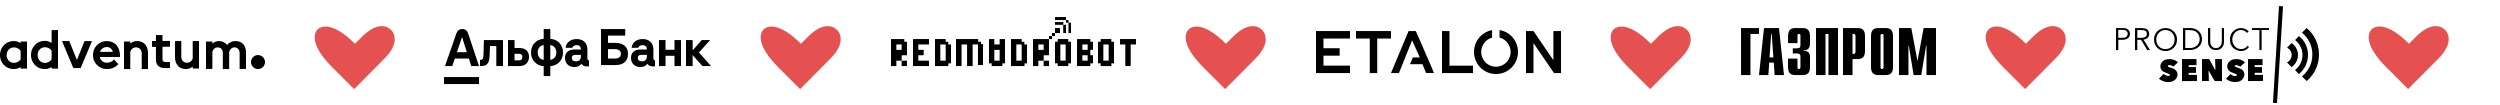 <?xml version="1.0" encoding="UTF-8"?> <svg xmlns="http://www.w3.org/2000/svg" width="2500" height="105" viewBox="0 0 2500 105" fill="none"> <path d="M913 43.102V44.457V60.656V64.242V66.053H929V60.656H918.331V55.258H923.669V49.854H918.331V44.457H929V39.053H913V43.102Z" fill="black"></path> <path d="M948.305 41.754H945.645V39.053H935V60.644V66.053H948.333V63.337H951V44.454H948.305V41.754ZM945.674 60.644H940.319V44.454H945.674V60.644Z" fill="black"></path> <path d="M981 41.755H978.181V39.053H967.076H961.549H956.29H956V66.053H961.549V44.457H967.083V66.053H972.632V44.457H977.058H978.181H981V41.755Z" fill="black"></path> <path d="M1052 36.053H1049V39.053H1052V36.053Z" fill="black"></path> <path d="M1055 33.053H1052V36.053H1055V33.053Z" fill="black"></path> <path d="M1063.24 33.053H1066V24.801H1063.28V22.053H1055V24.801H1063.24V33.053Z" fill="black"></path> <path d="M1066 20.053V22.651H1068.47V33.053H1071V22.651H1068.53V20.053H1066Z" fill="black"></path> <path d="M1060 28.053H1055V33.053H1060V28.053Z" fill="black"></path> <path d="M1066 17.053H1055V20.053H1066V17.053Z" fill="black"></path> <path d="M983 44.053H978V65.053H983V44.053Z" fill="black"></path> <path d="M999.638 44.454H994.326V39.053H989V63.337H991.649V66.053H1002.36V63.337H1005V39.053H999.674L999.638 44.454ZM999.638 60.644H994.326V49.848H999.638V60.644Z" fill="black"></path> <path d="M1021.66 60.656H1016.34V44.457H1020.55H1021.66H1024.33V41.755H1021.66V39.053H1016.34H1011V66.053H1016.34H1024.52V63.358H1027V44.457H1021.66V60.656Z" fill="black"></path> <path d="M906.964 41.754H904.304V39.053H891V66.053H896.371V60.695H901.65V66.053H906.964V60.644H901.686V55.25H907V49.848L906.964 41.754ZM901.65 49.848H896.371V44.454H901.65V49.848Z" fill="black"></path> <path d="M1048.98 41.754V39.053H1033V66.053H1038.37V60.695H1043.65V66.053H1048.97V60.644H1043.69V55.25H1049V49.848L1048.98 41.754ZM1043.65 49.848H1038.36V44.454H1043.65V49.848Z" fill="black"></path> <path d="M1120 39.053V44.469H1125.32V66.053H1130.68V44.469H1136V39.053H1120Z" fill="black"></path> <path d="M1111.35 39.053H1100.68V41.76H1098V63.338H1100.68V66.053H1111.35V63.338H1114V41.76H1111.35V39.053ZM1108.67 60.631H1103.35V44.474H1108.67V60.631Z" fill="black"></path> <path d="M1090.33 39.053H1077.06V41.76H1077V66.053H1090.33V63.338H1093V55.245H1090.33V49.846H1093V41.76H1090.33V39.053ZM1087.65 60.631H1082.35V55.26H1087.65V60.631ZM1087.65 49.838H1082.35V44.474H1087.65V49.838Z" fill="black"></path> <path d="M1068.29 39.053H1057.74V41.76H1055V63.338H1057.74V66.053H1068.29V63.338H1071V41.76H1068.29V39.053ZM1065.65 60.631H1060.35V44.474H1065.65V60.631Z" fill="black"></path> <path d="M20.6 59.443C19.837 60.497 18.84 61.357 17.689 61.955C16.538 62.552 15.264 62.87 13.969 62.885C9.782 62.885 6.645 59.606 6.645 55.141C6.645 50.675 9.67 47.397 13.969 47.397C15.267 47.367 16.552 47.661 17.71 48.255C18.867 48.848 19.86 49.721 20.6 50.796V59.443ZM20.6 43.164C18.627 41.768 16.269 41.031 13.858 41.056C10.265 40.989 6.793 42.356 4.198 44.857C1.602 47.359 0.096 50.793 0.006 54.41V55.02C-0.047 56.812 0.252 58.595 0.885 60.27C1.518 61.945 2.472 63.478 3.693 64.781C4.914 66.084 6.379 67.132 8.003 67.866C9.627 68.599 11.378 69.002 13.157 69.054H13.858C16.249 69.063 18.591 68.372 20.6 67.066V68.589H27V41.521H20.6V43.164Z" fill="black"></path> <path d="M51.598 59.43C50.835 60.496 49.838 61.366 48.686 61.97C47.535 62.574 46.26 62.896 44.965 62.91C40.776 62.91 37.639 59.595 37.639 55.079C37.639 50.563 40.665 47.248 44.965 47.248C46.263 47.217 47.549 47.515 48.707 48.115C49.865 48.715 50.858 49.598 51.598 50.685V59.43ZM51.598 42.967C49.624 41.555 47.265 40.809 44.853 40.835C41.262 40.769 37.79 42.152 35.196 44.682C32.602 47.212 31.096 50.684 31.006 54.34V54.957C30.953 56.764 31.251 58.563 31.884 60.251C32.517 61.939 33.472 63.483 34.695 64.793C35.917 66.104 37.382 67.155 39.005 67.886C40.628 68.618 42.378 69.014 44.153 69.054H44.853C47.246 69.06 49.589 68.359 51.598 67.035V68.575H58V30.054H51.598V42.967Z" fill="black"></path> <path d="M99.975 51.863C100.442 50.478 101.327 49.271 102.509 48.408C103.691 47.546 105.111 47.07 106.575 47.046C108.023 46.959 109.454 47.399 110.601 48.285C111.748 49.171 112.534 50.442 112.812 51.863H99.975ZM106.895 41.056C103.273 40.996 99.776 42.373 97.171 44.885C94.566 47.397 93.067 50.838 93.004 54.453V55.065C92.962 56.864 93.277 58.653 93.93 60.33C94.583 62.007 95.561 63.539 96.808 64.838C98.055 66.137 99.546 67.178 101.197 67.9C102.848 68.623 104.626 69.013 106.428 69.049H107.016C109.092 69.1 111.154 68.707 113.064 67.895C114.974 67.084 116.687 65.873 118.088 64.345L118.322 64.112L113.997 59.416L113.763 59.761C112.918 60.699 111.882 61.447 110.725 61.955C109.568 62.462 108.315 62.718 107.051 62.705C105.356 62.779 103.691 62.249 102.351 61.21C101.012 60.171 100.087 58.691 99.742 57.033H120V55.065C119.645 46.485 114.577 41.081 106.921 41.081" fill="black"></path> <path d="M137.137 41.054C134.643 41.026 132.219 41.911 130.288 43.558V41.527H124V69.054H130.288V51.899C130.633 50.574 131.395 49.409 132.452 48.59C133.508 47.772 134.797 47.346 136.113 47.383C137.551 47.347 138.944 47.903 139.992 48.93C141.04 49.956 141.658 51.372 141.712 52.87V69.054H148V52.967C148 45.816 143.803 41.054 137.137 41.054" fill="black"></path> <path d="M162.488 35.054H155.931V41.015H152V46.864H155.931V59.748C155.931 65.013 159.153 68.054 164.519 68.054H170V62.067H165.946C162.97 62.067 162.488 60.899 162.488 58.442V46.761H170V40.92H162.488V35.054Z" fill="black"></path> <path d="M192.712 58.446C192.327 59.727 191.548 60.841 190.495 61.615C189.442 62.39 188.174 62.782 186.887 62.732C185.437 62.745 184.04 62.166 182.994 61.12C181.948 60.074 181.336 58.643 181.288 57.133V41.054H175V57.133C175 64.403 179.197 69.049 185.745 69.049C188.283 69.128 190.76 68.238 192.712 66.547V68.568H199V41.054H192.712V58.446Z" fill="black"></path> <path d="M235.685 41.065C234.053 40.988 232.427 41.301 230.935 41.98C229.442 42.659 228.126 43.685 227.089 44.977C226.221 43.885 225.149 42.98 223.935 42.316C222.722 41.653 221.392 41.243 220.022 41.111C218.653 40.979 217.271 41.127 215.958 41.547C214.645 41.967 213.427 42.65 212.374 43.557V41.536H206V68.932H212.374V51.614C213.302 48.888 215.268 47.346 217.702 47.346C221.293 47.346 222.808 50.194 222.808 53.043V69.054H229.183V51.719C230.221 48.87 232.076 47.363 234.51 47.363C237.982 47.363 239.616 50.212 239.616 53.06V68.932H245.991V52.921C246.221 45.691 242.161 41.065 235.676 41.065" fill="black"></path> <path d="M258.088 55.054C256.699 55.037 255.338 55.433 254.175 56.191C253.012 56.95 252.102 58.037 251.558 59.314C251.015 60.592 250.864 62.002 251.124 63.365C251.384 64.729 252.044 65.984 253.019 66.972C253.995 67.96 255.242 68.635 256.602 68.913C257.962 69.19 259.374 69.056 260.658 68.529C261.942 68.002 263.041 67.105 263.814 65.952C264.587 64.799 265 63.442 265 62.054C264.974 60.221 264.239 58.469 262.951 57.164C261.663 55.86 259.92 55.104 258.088 55.054" fill="black"></path> <path d="M76.944 59.908L69.236 41.054H62L73.326 68.054H80.674L92 41.054H84.532L76.944 59.908Z" fill="black"></path> <path fill-rule="evenodd" clip-rule="evenodd" d="M354.114 89.105L384.367 58.668C398.656 44.397 395.292 34.124 391.04 29.878C386.788 25.631 376.613 22.16 362.212 36.542L354.956 43.789C334.143 23.003 322.075 24.998 317.61 29.458C313.144 33.918 311.035 46.081 332.407 67.425L354.114 89.105Z" fill="#E55151"></path> <path fill-rule="evenodd" clip-rule="evenodd" d="M1225.11 89.105L1255.37 58.668C1269.66 44.397 1266.29 34.124 1262.04 29.878C1257.79 25.631 1247.61 22.16 1233.21 36.542L1225.96 43.789C1205.14 23.003 1193.08 24.998 1188.61 29.458C1184.14 33.918 1182.04 46.081 1203.41 67.425L1225.11 89.105Z" fill="#E55151"></path> <path fill-rule="evenodd" clip-rule="evenodd" d="M1650.11 89.105L1680.37 58.668C1694.66 44.397 1691.29 34.124 1687.04 29.878C1682.79 25.631 1672.61 22.16 1658.21 36.542L1650.96 43.789C1630.14 23.003 1618.08 24.998 1613.61 29.458C1609.14 33.918 1607.04 46.081 1628.41 67.425L1650.11 89.105Z" fill="#E55151"></path> <path fill-rule="evenodd" clip-rule="evenodd" d="M2025.11 89.051L2055.37 58.614C2069.66 44.344 2066.29 34.071 2062.04 29.824C2057.79 25.578 2047.61 22.106 2033.21 36.488L2025.96 43.735C2005.14 22.95 1993.08 24.945 1988.61 29.404C1984.14 33.864 1982.04 46.028 2003.41 67.372L2025.11 89.051Z" fill="#E55151"></path> <path fill-rule="evenodd" clip-rule="evenodd" d="M2408.11 89.052L2438.37 58.615C2452.66 44.345 2449.29 34.072 2445.04 29.825C2440.79 25.579 2430.61 22.107 2416.21 36.489L2408.96 43.736C2388.14 22.951 2376.08 24.945 2371.61 29.405C2367.14 33.865 2365.04 46.029 2386.41 67.373L2408.11 89.052Z" fill="#E55151"></path> <path d="M701.781 40.053L692.641 50.355V40.053H686V66.053H692.641V55.087L702.451 66.053H711L698.947 52.425L710.122 40.053H701.781Z" fill="black"></path> <path d="M674.492 49.772H665.516V40.053H659V66.053H665.516V55.79H674.492V66.053H681V40.053H674.492V49.772Z" fill="black"></path> <path d="M483.513 54.128C483.361 58.923 482.713 59.922 480 59.922V66.013H480.992C487.795 66.013 489.395 62.544 489.683 54.719L489.939 46.071H496.302V66.053H503V40.053H483.913L483.513 54.128Z" fill="black"></path> <path d="M519.259 47.97H514.541V40.053H508V66.053H519.337C526.413 66.053 529 61.362 529 56.919C529 51.188 525.478 47.97 519.259 47.97V47.97ZM518.756 60.361H514.541V53.773H518.756C521.004 53.773 522.388 54.774 522.388 56.975C522.388 59.377 521.075 60.417 518.756 60.417" fill="black"></path> <path d="M550.308 38.775V29.053H543.692V38.775C536.112 39.412 531 44.886 531 52.48C531 60.074 536.112 65.556 543.692 66.185V76.053H550.308V66.193C557.888 65.597 563 60.082 563 52.488C563 44.894 557.888 39.412 550.308 38.783V38.775ZM543.692 59.873C540.013 59.349 537.728 56.551 537.728 52.456C537.728 48.361 540.013 45.563 543.692 45.047V59.873ZM550.308 59.873V45.071C553.987 45.555 556.304 48.353 556.304 52.448C556.304 56.543 553.987 59.341 550.308 59.865" fill="black"></path> <path d="M587.397 58.338V49.543C587.397 43.128 583.387 39.053 576.637 39.053C569.674 39.053 565.987 43.337 565.655 47.808H572.295C572.516 46.84 573.534 45.161 576.637 45.161C579.195 45.161 580.837 46.355 580.837 49.526H574.3C568.466 49.526 565 52.657 565 57.878C565 63.325 568.797 67.053 574.268 67.053C578.279 67.053 580.505 65.108 581.453 63.656C582.329 65.407 584.224 66.415 586.742 66.415H589V60.355C587.839 60.355 587.421 59.799 587.421 58.338H587.397ZM580.861 56.627C580.861 59.645 578.776 61.364 576.045 61.364C573.676 61.364 571.813 60.468 571.813 57.854C571.813 55.239 573.85 54.876 575.642 54.876H580.861V56.627V56.627Z" fill="black"></path> <path d="M615.433 42.887H607.992V35.589H625.237V29.053H601V65.053H615.417C623.427 65.053 628 61.13 628 53.863C628 47.033 623.451 42.887 615.417 42.887H615.433ZM615.121 58.525H608.016V49.161H615.121C618.821 49.161 620.896 50.853 620.896 53.823C620.896 56.793 618.821 58.525 615.121 58.525Z" fill="black"></path> <path d="M653.39 58.338V49.543C653.39 43.128 649.381 39.053 642.633 39.053C635.672 39.053 631.987 43.337 631.663 47.808H638.3C638.513 46.84 639.539 45.161 642.633 45.161C645.19 45.161 646.832 46.355 646.832 49.526H640.305C634.465 49.526 631 52.657 631 57.878C631 63.325 634.796 67.053 640.265 67.053C644.275 67.053 646.5 65.108 647.447 63.656C648.323 65.407 650.217 66.415 652.735 66.415H655V60.355C653.832 60.355 653.422 59.799 653.422 58.338H653.39ZM646.863 56.627C646.863 59.645 644.78 61.364 642.049 61.364C639.681 61.364 637.819 60.468 637.819 57.854C637.819 55.239 639.863 54.876 641.646 54.876H646.895V56.627H646.863Z" fill="black"></path> <path d="M479 77.053H444V84.053H479V77.053Z" fill="black"></path> <path d="M468.484 34.496C467.454 31.472 466.303 29.053 462.284 29.053C458.264 29.053 457.074 31.472 456.003 34.496L445 66.053H452.279L454.82 58.561H468.852L471.249 66.053H479L468.484 34.496ZM456.962 52.19L461.948 37.246H462.132L466.822 52.19H456.962Z" fill="black"></path> <path d="M1316 73.053H1350V65.631H1323.46V55.66H1339.64V48.229H1323.45V38.531H1349.99V31.053H1316V73.053Z" fill="black"></path> <path d="M1356 38.531H1369.76V73.053H1377.22V38.531H1391V31.053H1356V38.531Z" fill="black"></path> <path d="M1449.47 31.053H1442V73.053H1473V65.631L1449.47 65.679L1449.47 31.053Z" fill="black"></path> <path d="M1553.37 31.053V60.164L1533.47 31.053H1526V73.053H1533.47V43.092L1554.01 73.053H1561V31.053H1553.37Z" fill="black"></path> <path d="M1415.84 31.053H1408.57L1391.21 72.468L1391 73.053H1398.96L1412.11 40.326L1419.8 57.463H1412.8L1410.06 64.196H1422.47L1426.04 73.013H1434L1431.06 66.015L1415.84 31.053Z" fill="black"></path> <path d="M1499.55 30.053V37.577C1503.01 38.464 1506.04 40.592 1508.06 43.563C1510.08 46.534 1510.96 50.144 1510.53 53.719C1510.1 57.293 1508.39 60.588 1505.72 62.986C1503.05 65.384 1499.61 66.721 1496.03 66.748C1492.45 66.775 1488.99 65.49 1486.29 63.133C1483.58 60.775 1481.82 57.507 1481.34 53.939C1480.85 50.372 1481.68 46.748 1483.66 43.747C1485.63 40.746 1488.63 38.573 1492.08 37.633V30.117C1486.66 31.105 1481.8 34.106 1478.47 38.525C1475.14 42.944 1473.58 48.461 1474.1 53.983C1474.61 59.505 1477.17 64.632 1481.26 68.348C1485.35 72.064 1490.68 74.1 1496.19 74.052C1501.7 74.004 1506.99 71.877 1511.02 68.091C1515.04 64.304 1517.51 59.135 1517.94 53.604C1518.36 48.074 1516.7 42.585 1513.3 38.224C1509.89 33.863 1504.99 30.947 1499.55 30.053Z" fill="black"></path> <path d="M1741 28.053H1759V33.923H1750.44V75.053H1741.05L1741 28.053" fill="black"></path> <path d="M1769.53 57.429L1771.17 33.923H1771.73L1773.36 57.429H1769.53ZM1759 75.053H1768.35L1769.25 62.584H1773.76L1774.66 75.053H1784L1778.99 28.053H1764.01L1759 75.053" fill="black"></path> <path d="M1797.48 58.569V67.442C1797.46 67.642 1797.49 67.843 1797.55 68.033C1797.62 68.222 1797.72 68.396 1797.86 68.543C1797.99 68.69 1798.16 68.807 1798.35 68.885C1798.53 68.964 1798.73 69.002 1798.93 68.999C1799.13 68.998 1799.33 68.957 1799.52 68.877C1799.71 68.798 1799.88 68.683 1800.02 68.538C1800.16 68.392 1800.27 68.221 1800.34 68.033C1800.41 67.845 1800.45 67.644 1800.44 67.442V56.522C1800.44 55.075 1800.21 53.464 1796.65 53.464H1792.8V48.304H1796.81C1799.49 48.304 1800.44 47.696 1800.44 44.809V35.431C1800.44 35.027 1800.29 34.637 1800.01 34.346C1799.72 34.055 1799.34 33.886 1798.93 33.875C1798.73 33.862 1798.52 33.894 1798.33 33.969C1798.14 34.044 1797.97 34.161 1797.83 34.31C1797.7 34.459 1797.59 34.637 1797.53 34.831C1797.47 35.025 1797.45 35.23 1797.48 35.431V43.144H1788.05V36.428C1788.05 33.158 1788.45 28.053 1795.08 28.053H1802.91C1809.55 28.053 1810 33.158 1810 36.428V43.977C1810 49.082 1806.43 50.522 1803.58 50.358V50.802C1809.95 50.638 1810 55.518 1810 57.184V66.671C1810 70.002 1809.61 75.053 1802.91 75.053H1795.03C1788.39 75.053 1788 70.002 1788 66.671V58.569H1797.48Z" fill="black"></path> <path d="M1816 28.053H1838V75.053H1828.46V33.923H1825.51V75.053H1816.06L1816 28.053" fill="black"></path> <path d="M1852.53 53.9V33.873H1853.76C1854.77 33.873 1855.5 34.706 1855.5 36.261V51.56C1855.5 53.054 1854.77 53.948 1853.76 53.948H1852.53V53.9ZM1843.08 75.053H1852.53V59.065H1857.96C1864.55 59.065 1865 54.016 1865 50.686V36.425C1865 33.157 1864.61 28.053 1857.96 28.053H1843V75.039" fill="black"></path> <path d="M1883.54 67.513C1883.54 67.917 1883.39 68.307 1883.1 68.599C1882.82 68.89 1882.43 69.058 1882.02 69.067C1881.82 69.073 1881.62 69.036 1881.43 68.958C1881.24 68.881 1881.08 68.765 1880.94 68.618C1880.8 68.471 1880.69 68.296 1880.63 68.105C1880.56 67.915 1880.54 67.713 1880.56 67.513V35.47C1880.54 35.271 1880.56 35.07 1880.63 34.881C1880.69 34.691 1880.79 34.517 1880.93 34.37C1881.07 34.224 1881.24 34.107 1881.42 34.029C1881.61 33.95 1881.81 33.912 1882.01 33.916C1882.21 33.917 1882.41 33.958 1882.6 34.037C1882.79 34.116 1882.96 34.231 1883.1 34.376C1883.24 34.521 1883.35 34.693 1883.42 34.88C1883.5 35.068 1883.53 35.269 1883.53 35.47L1883.54 67.513ZM1871 66.681C1871 70.008 1871.39 75.053 1878.05 75.053H1885.95C1892.55 75.053 1893 70.008 1893 66.681V36.418C1893 33.152 1892.61 28.053 1885.95 28.053H1878.05C1871.45 28.053 1871 33.152 1871 36.418V66.681Z" fill="black"></path> <path d="M1923.63 28.053H1936V75.053H1926.5V45.567H1926.16L1921.25 75.053H1913.64L1908.78 45.567H1908.45V75.053H1899V28.053H1911.29L1917.48 61.084L1923.63 28.053Z" fill="black"></path> <path d="M2279.65 6.053L2283 6.377C2281.03 38.587 2279.03 70.812 2277.01 103.053L2273 102.842C2273.05 101.387 2273.17 100.045 2273.22 98.643C2273.39 95.628 2273.61 92.674 2273.77 89.719C2274.05 85.528 2274.26 81.33 2274.54 77.192C2274.76 73.694 2274.98 70.204 2275.2 66.639L2276.14 52.016C2276.35 48.572 2276.57 45.127 2276.74 41.743L2277.56 28.839C2277.78 25.613 2277.95 22.387 2278.17 19.16C2278.44 15.075 2278.66 10.99 2278.94 6.904V6.151L2279.65 6.053Z" fill="black"></path> <path d="M2222 81.046H2215.23C2215.05 81.069 2214.87 81.033 2214.72 80.946C2214.57 80.858 2214.45 80.722 2214.37 80.559C2212.62 77.409 2210.8 74.258 2208.99 71.115C2208.89 70.918 2208.74 70.748 2208.56 70.62C2208.67 74.045 2208.77 77.469 2208.88 80.993H2202V59.06H2208.62C2208.79 59.036 2208.97 59.071 2209.12 59.159C2209.28 59.247 2209.4 59.383 2209.47 59.547C2211.28 62.858 2213.1 66.115 2214.91 69.44C2215.04 69.71 2215.22 69.95 2215.44 70.148C2215.34 66.46 2215.23 62.769 2215.12 59.075H2221.95L2222 81.046Z" fill="black"></path> <path d="M2302 32.644L2306.64 28.053C2322.35 40.876 2323.85 66.365 2306.7 81.053L2302.05 76.409C2308.62 70.686 2312.35 63.474 2312.35 54.553C2312.35 45.632 2308.67 38.419 2302 32.644Z" fill="black"></path> <path d="M2197 81.045H2182V59.053H2196.47V65.143H2189.26C2188.8 65.143 2188.64 65.196 2188.64 65.737C2188.64 67.099 2188.64 67.099 2189.88 67.099H2195.98V72.854H2188.61V74.864H2196.94V81.053L2197 81.045Z" fill="black"></path> <path d="M2248 81.053V59.053H2262.52V65.145H2254.68V67.071H2262V72.828H2254.68V74.839H2263V80.977L2248 81.053Z" fill="black"></path> <path d="M2226 78.832L2230.39 74.098C2231.2 74.581 2231.96 75.169 2232.77 75.546C2233.76 76.09 2234.92 76.243 2236.02 75.975C2236.21 75.948 2236.4 75.861 2236.54 75.726C2236.69 75.591 2236.79 75.415 2236.83 75.221C2236.87 75.015 2236.84 74.799 2236.74 74.612C2236.65 74.425 2236.49 74.278 2236.29 74.196C2235.42 73.819 2234.5 73.442 2233.63 73.118C2232.77 72.794 2232.01 72.53 2231.25 72.206C2230.28 71.816 2229.42 71.194 2228.74 70.396C2228.07 69.598 2227.6 68.647 2227.38 67.627C2227.16 66.608 2227.2 65.55 2227.49 64.548C2227.78 63.546 2228.31 62.629 2229.04 61.879C2230.41 60.398 2232.27 59.463 2234.29 59.248C2236.09 58.928 2237.93 59.002 2239.7 59.467C2241.47 59.932 2243.11 60.776 2244.51 61.939C2244.62 62.045 2244.79 62.15 2245 62.369L2240.3 66.718C2239.59 66.238 2238.84 65.808 2238.07 65.429C2237.3 65.205 2236.49 65.116 2235.69 65.165C2235.46 65.163 2235.24 65.245 2235.06 65.395C2234.89 65.545 2234.78 65.753 2234.75 65.98C2234.7 66.515 2235.08 66.786 2235.56 66.892C2236.75 67.321 2237.94 67.698 2239.13 68.181C2239.83 68.448 2240.51 68.766 2241.16 69.13C2244.73 71.181 2245 74.777 2243.54 77.686C2242.99 78.775 2242.18 79.714 2241.18 80.425C2240.18 81.136 2239.02 81.598 2237.81 81.772C2235.81 82.178 2233.74 82.143 2231.76 81.669C2229.78 81.195 2227.92 80.293 2226.33 79.028C2226.2 79.006 2226.08 78.936 2226 78.832V78.832Z" fill="black"></path> <path d="M2159 78.68L2163.45 73.928C2164.26 74.46 2165.07 74.991 2165.89 75.425C2166.8 75.898 2167.85 76.066 2168.87 75.904C2169.36 75.791 2169.85 75.687 2169.96 75.103C2169.98 74.859 2169.91 74.615 2169.77 74.411C2169.64 74.208 2169.43 74.056 2169.2 73.981C2168.28 73.606 2167.29 73.285 2166.37 72.911C2165.61 72.589 2164.85 72.327 2164.09 72.005C2159.38 69.925 2159.76 64.523 2161.93 62.076C2163.29 60.525 2165.19 59.526 2167.26 59.27C2169.05 58.933 2170.9 58.988 2172.67 59.432C2174.44 59.875 2176.09 60.696 2177.51 61.837C2177.67 61.941 2177.78 62.099 2178 62.263C2176.43 63.76 2174.85 65.196 2173.28 66.693C2172.59 65.886 2171.62 65.354 2170.56 65.196C2169.94 65.091 2169.3 65.091 2168.67 65.196C2168.46 65.202 2168.25 65.289 2168.1 65.44C2167.95 65.59 2167.86 65.793 2167.86 66.004C2167.85 66.211 2167.92 66.414 2168.04 66.579C2168.17 66.743 2168.35 66.86 2168.56 66.91C2169.81 67.389 2171.06 67.763 2172.31 68.249C2173.95 68.728 2175.4 69.721 2176.43 71.077C2177.95 73.262 2177.73 75.567 2176.59 77.812C2175.45 80.056 2173.28 81.328 2170.73 81.815C2168.75 82.182 2166.71 82.124 2164.76 81.645C2162.8 81.166 2160.97 80.277 2159.4 79.039L2159 78.68Z" fill="black"></path> <path d="M2298.88 74.053L2295 70.061C2299.76 66.226 2302.45 61.279 2302.45 55.049C2302.45 48.819 2299.76 43.82 2295.1 40.044L2298.98 36.053C2310.85 45.417 2311.19 64.047 2298.88 74.053Z" fill="black"></path> <path d="M2291.58 67.053L2287 62.46C2293.25 59.127 2293.25 50.942 2287.05 47.645L2291.63 43.053C2294.78 45.165 2296.97 48.448 2297.72 52.182C2298.47 55.916 2297.71 59.796 2295.62 62.971C2294.56 64.595 2293.19 65.984 2291.58 67.053V67.053Z" fill="black"></path> <path d="M2176.99 39.608C2177.04 41.123 2176.77 42.63 2176.2 44.039C2175.64 45.447 2174.79 46.726 2173.71 47.798C2172.63 48.869 2171.34 49.71 2169.92 50.269C2168.5 50.828 2166.98 51.093 2165.45 51.048C2158.7 51.048 2153.91 46.137 2154 39.282C2153.99 37.81 2154.28 36.351 2154.84 34.989C2155.41 33.627 2156.24 32.389 2157.28 31.346C2158.33 30.302 2159.58 29.474 2160.95 28.91C2162.32 28.345 2163.79 28.054 2165.27 28.054H2165.6C2167.12 28.033 2168.64 28.32 2170.04 28.897C2171.45 29.474 2172.73 30.328 2173.79 31.409C2174.86 32.489 2175.69 33.773 2176.24 35.182C2176.79 36.592 2177.05 38.097 2176.99 39.608ZM2174.6 39.608C2174.6 34.266 2171.16 30.43 2166 30.051C2164.55 29.918 2163.09 30.149 2161.75 30.725C2160.42 31.3 2159.26 32.201 2158.37 33.343C2157.54 34.399 2156.94 35.606 2156.6 36.895C2156.25 38.183 2156.17 39.527 2156.35 40.848C2157.06 47.378 2163.1 50.458 2168.56 48.566C2172.32 47.272 2174.55 43.814 2174.55 39.608H2174.6Z" fill="black"></path> <path d="M2183 50.053V28.13C2183.16 28.13 2183.38 28.076 2183.54 28.076C2185.95 28.076 2188.36 28.023 2190.77 28.076C2195.53 28.236 2199.97 30.778 2201.43 35.544C2203.62 42.745 2199.3 48.861 2192.18 49.833C2189.98 50.025 2187.78 50.081 2185.57 50C2184.75 50.053 2183.93 50.053 2183 50.053ZM2185.24 47.996C2185.41 47.996 2185.51 48.049 2185.68 48.049C2187.38 48.049 2189.02 48.102 2190.71 47.996C2193.06 47.944 2195.31 47.014 2197 45.393C2198.21 44.246 2199.06 42.776 2199.45 41.16C2199.84 39.544 2199.75 37.852 2199.18 36.287C2198.77 34.726 2197.88 33.325 2196.65 32.264C2195.43 31.202 2193.9 30.529 2192.28 30.33C2189.99 30.078 2187.69 29.989 2185.38 30.064C2185.33 30.064 2185.33 30.118 2185.27 30.118L2185.24 47.996Z" fill="black"></path> <path d="M2143.52 39.623L2150 50.053H2147.36C2147.2 50.053 2147.04 49.779 2146.87 49.566C2145.01 46.467 2143.19 43.422 2141.33 40.331C2141.25 40.15 2141.12 39.999 2140.95 39.901C2140.78 39.803 2140.58 39.764 2140.39 39.79C2139.4 39.843 2138.36 39.79 2137.31 39.79V50.053H2135V28.165C2135.06 28.111 2135.06 28.111 2135.12 28.111C2138.19 28.165 2141.2 27.837 2144.28 28.325C2145.12 28.395 2145.92 28.658 2146.64 29.091C2147.35 29.525 2147.96 30.117 2148.4 30.822C2150.05 33.593 2149.45 38.435 2144.39 39.463L2143.52 39.623ZM2137.32 37.826C2139.07 37.826 2140.77 37.879 2142.42 37.826C2143.09 37.759 2143.76 37.613 2144.4 37.392C2146.48 36.684 2147.25 35.001 2146.76 32.885C2146.38 31.142 2145.01 30.38 2143.41 30.22C2141.49 30.06 2139.51 30.06 2137.54 30C2137.48 30 2137.42 30.06 2137.37 30.06L2137.32 37.826Z" fill="black"></path> <path d="M2221.77 28.12C2221.98 28.12 2222.09 28.068 2222.25 28.068H2223.98V28.684C2223.98 33.032 2224.03 37.38 2223.98 41.728C2224.06 43.755 2223.43 45.745 2222.2 47.347C2220.56 49.361 2218.47 50.053 2216 50.053C2213.54 50.053 2211.38 49.361 2209.76 47.347C2208.59 45.798 2207.98 43.892 2208.02 41.944C2207.97 37.432 2208.02 32.928 2208.02 28.365C2208.01 28.257 2208.03 28.149 2208.08 28.053H2210.23V28.736C2210.23 33.196 2210.18 37.655 2210.28 42.048C2210.25 42.954 2210.42 43.855 2210.78 44.688C2211.13 45.521 2211.66 46.266 2212.33 46.872C2213.1 47.519 2214.04 47.948 2215.03 48.114C2216.03 48.28 2217.05 48.177 2217.99 47.817C2218.93 47.456 2219.77 46.85 2220.4 46.06C2221.04 45.271 2221.46 44.325 2221.62 43.319C2221.74 42.602 2221.81 41.877 2221.83 41.149V28.811L2221.77 28.12Z" fill="black"></path> <path d="M2247.37 45.826L2249 46.894C2248.47 47.794 2247.75 48.564 2246.9 49.152C2245.41 50.212 2243.67 50.854 2241.86 51.013C2240.04 51.173 2238.22 50.845 2236.57 50.062C2232.22 48.234 2230.17 44.697 2230.01 39.972C2229.86 35.946 2231.22 32.507 2234.58 30.189C2238.3 27.556 2242.29 27.398 2246.35 29.489C2247.29 29.975 2248.1 30.694 2248.71 31.581L2247.08 32.816C2246.35 32.161 2245.58 31.553 2244.77 30.994C2243.79 30.477 2242.73 30.163 2241.63 30.07C2240.53 29.976 2239.43 30.105 2238.38 30.449C2237.33 30.793 2236.36 31.345 2235.52 32.074C2234.68 32.803 2233.99 33.694 2233.49 34.697C2233.29 35.051 2233.13 35.43 2233.02 35.825C2232.32 37.584 2232.13 39.508 2232.47 41.374C2232.8 43.24 2233.65 44.97 2234.91 46.36C2237.74 49.633 2243.3 49.957 2246.4 47.052C2246.64 46.684 2247.01 46.247 2247.37 45.826Z" fill="black"></path> <path d="M2116 28.088C2118.77 28.088 2121.49 27.981 2124.26 28.141C2125.19 28.141 2126.1 28.363 2126.93 28.79C2127.75 29.216 2128.45 29.834 2128.97 30.587C2129.51 31.352 2129.85 32.233 2129.96 33.155C2130.07 34.077 2129.95 35.011 2129.62 35.879C2129.28 36.746 2128.73 37.519 2128.02 38.132C2127.31 38.745 2126.46 39.18 2125.54 39.398C2124.59 39.629 2123.62 39.757 2122.65 39.779C2121.21 39.832 2119.77 39.779 2118.28 39.779V50.053H2116V28.088ZM2118.28 37.759C2120.16 37.759 2121.99 37.866 2123.82 37.706C2124.62 37.723 2125.41 37.483 2126.06 37.02C2126.71 36.558 2127.19 35.899 2127.42 35.145C2127.63 34.648 2127.73 34.111 2127.7 33.574C2127.67 33.037 2127.52 32.513 2127.26 32.039C2127 31.566 2126.64 31.155 2126.19 30.837C2125.75 30.518 2125.24 30.3 2124.7 30.199C2122.6 29.658 2120.49 29.871 2118.39 29.924C2118.33 29.924 2118.33 29.985 2118.28 29.985V37.759Z" fill="black"></path> <path d="M2252 28.053H2269V29.953H2261.62V50.053H2259.38V30.015H2252V28.053Z" fill="black"></path> <path fill-rule="evenodd" clip-rule="evenodd" d="M800.114 89.105L830.367 58.668C844.656 44.397 841.292 34.124 837.04 29.878C832.788 25.631 822.613 22.16 808.212 36.542L800.956 43.789C780.143 23.003 768.075 24.998 763.61 29.458C759.144 33.918 757.035 46.081 778.407 67.425L800.114 89.105Z" fill="#E55151"></path> </svg> 